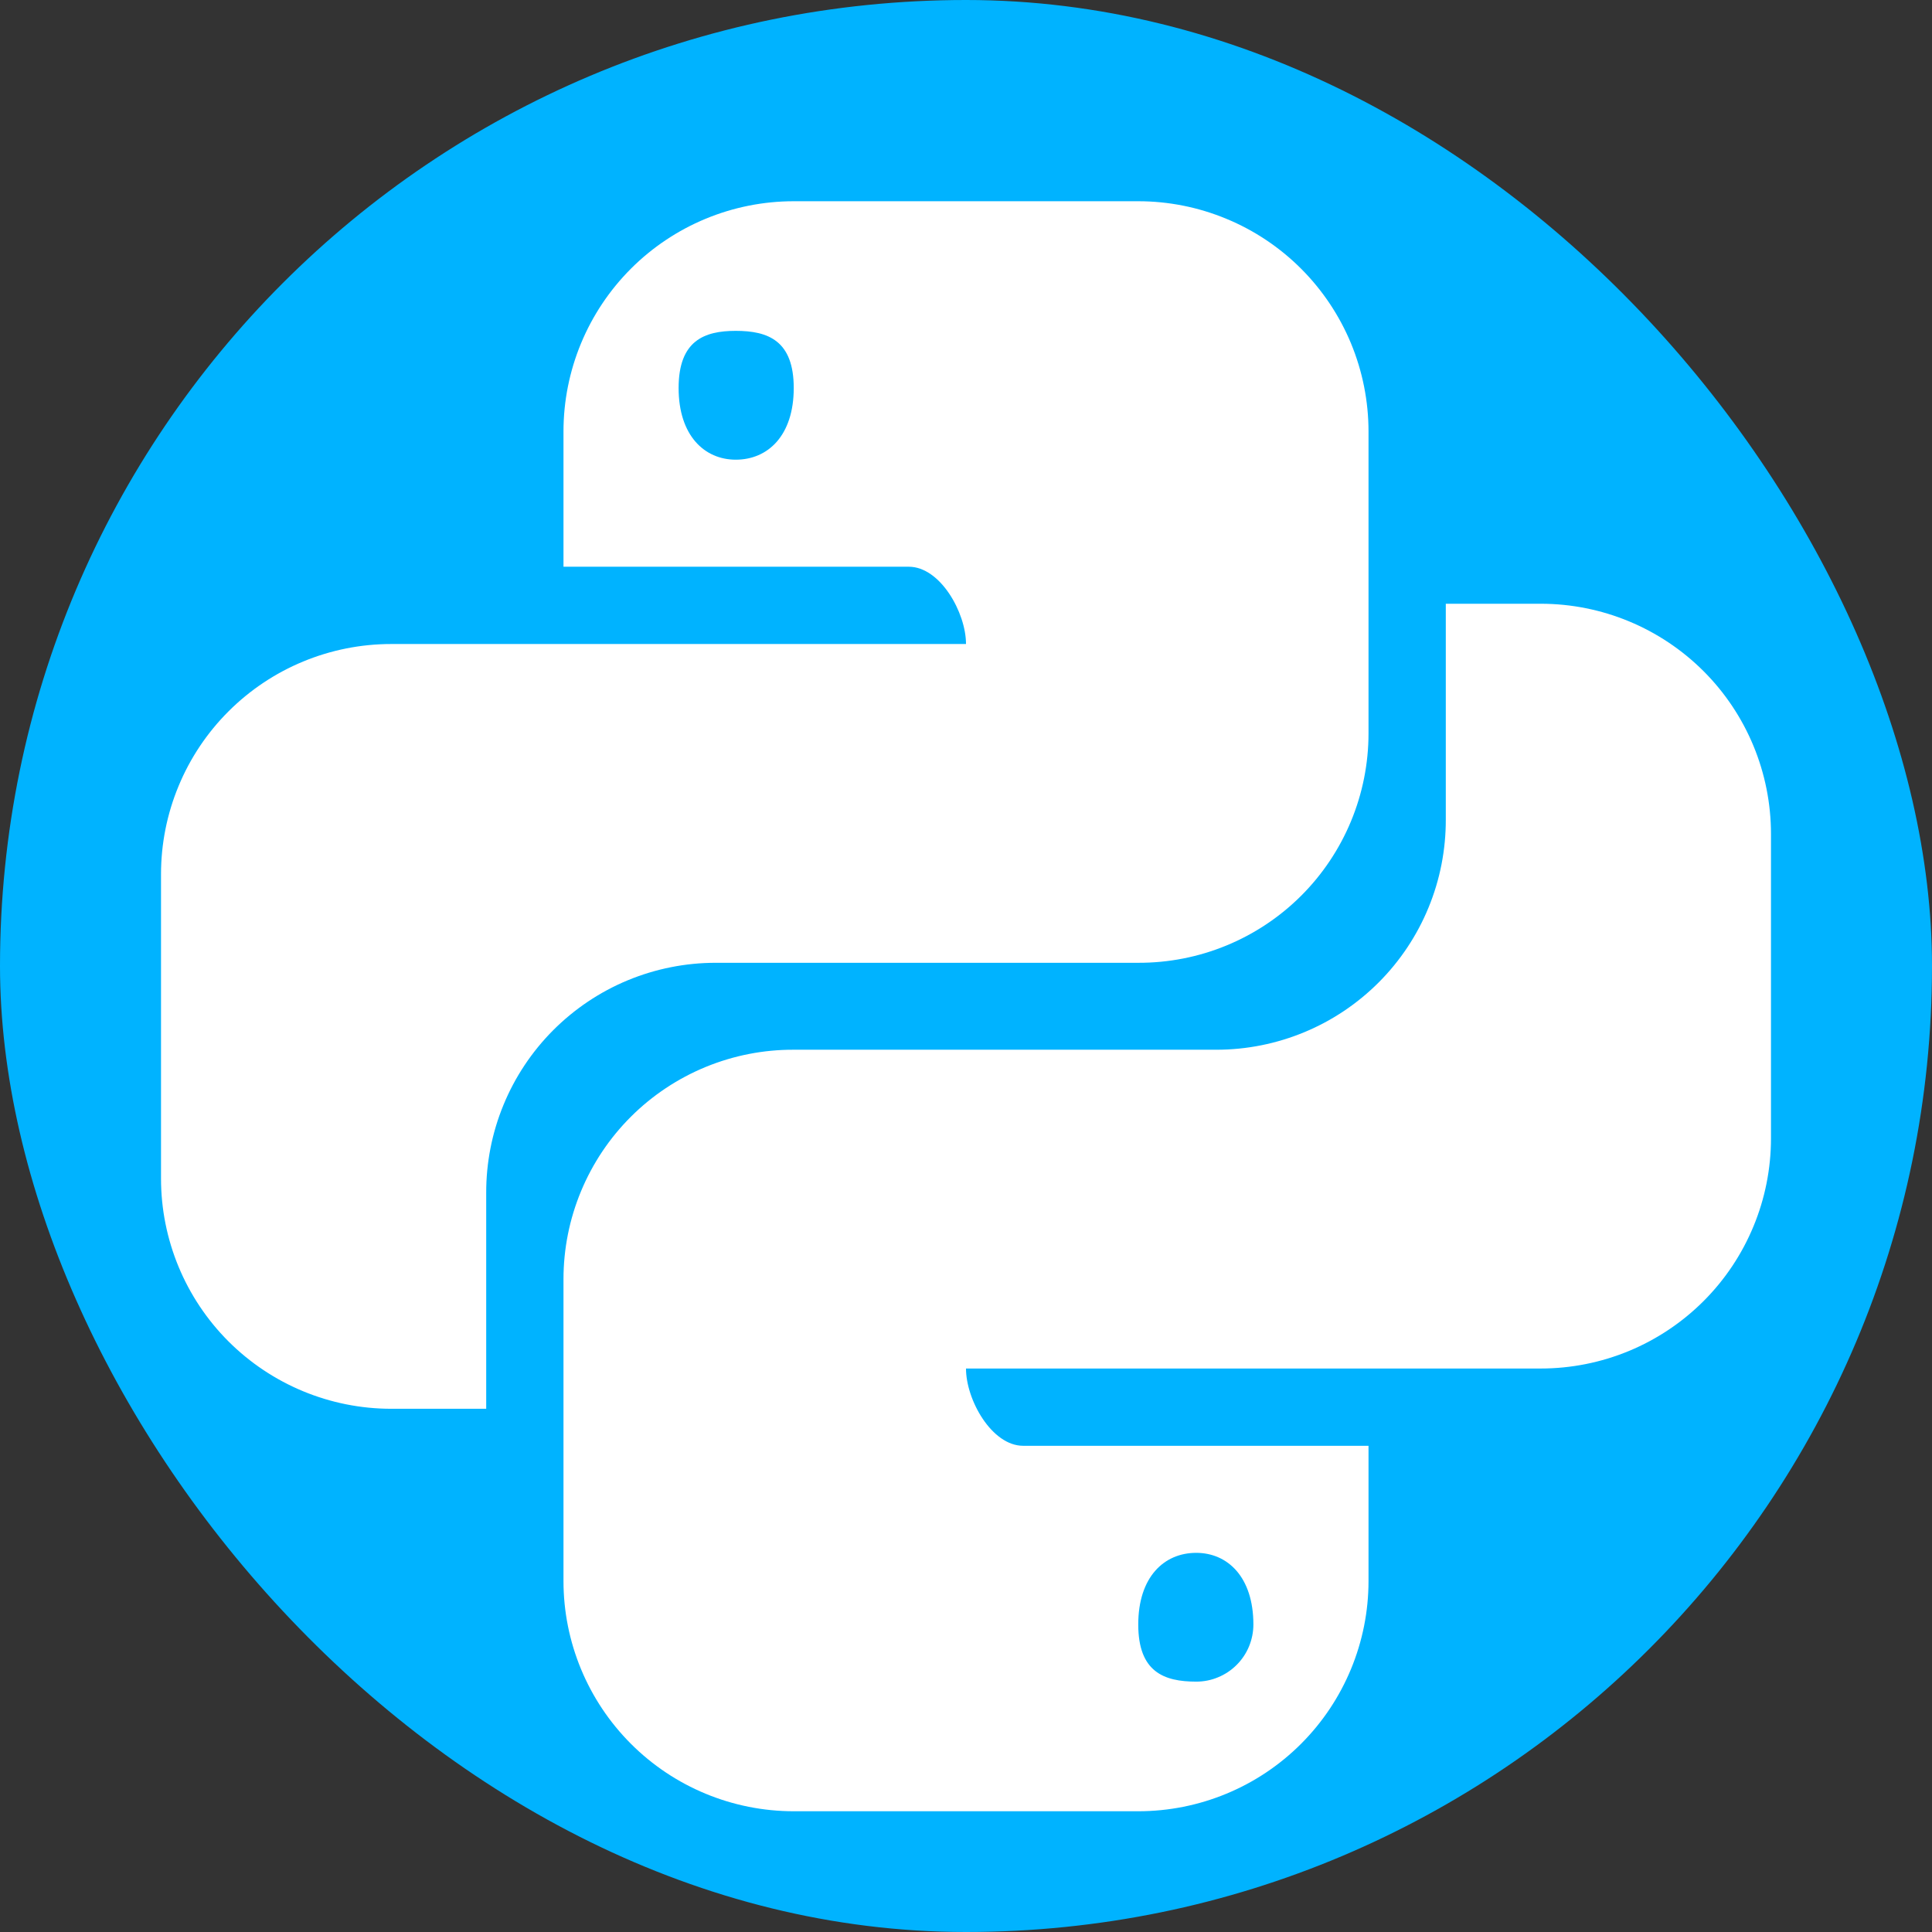 <?xml version="1.0" encoding="UTF-8"?> <svg xmlns="http://www.w3.org/2000/svg" width="44" height="44" viewBox="0 0 44 44" fill="none"><rect x="0" y="0" width="44" height="44" fill="#333333" stroke="none"/><rect width="44" height="44" rx="22" fill="#00B3FF"></rect><path d="M35.09 13.75C36.481 13.75 37.814 14.303 38.798 15.286C39.781 16.269 40.333 17.603 40.333 18.994V25.924C40.333 26.612 40.198 27.294 39.934 27.93C39.671 28.566 39.285 29.144 38.798 29.631C38.311 30.118 37.733 30.504 37.097 30.768C36.461 31.031 35.779 31.167 35.09 31.167H22C22 31.882 22.587 32.927 23.302 32.927H31.167V36.007C31.167 37.397 30.614 38.731 29.631 39.714C28.648 40.698 27.314 41.25 25.923 41.25H18.077C16.686 41.25 15.352 40.698 14.369 39.714C13.386 38.731 12.833 37.397 12.833 36.007V29.132C12.833 28.444 12.969 27.763 13.233 27.128C13.497 26.493 13.883 25.916 14.37 25.431C14.857 24.945 15.436 24.561 16.072 24.299C16.708 24.038 17.389 23.904 18.077 23.907H27.702C28.389 23.907 29.07 23.771 29.706 23.507C30.341 23.244 30.917 22.857 31.403 22.37C31.888 21.883 32.273 21.305 32.534 20.669C32.796 20.033 32.929 19.351 32.927 18.663V13.75H35.09ZM27.243 35.365C26.51 35.365 25.923 35.915 25.923 36.997C25.923 38.078 26.51 38.298 27.243 38.298C27.414 38.298 27.584 38.265 27.741 38.199C27.899 38.134 28.043 38.038 28.164 37.917C28.285 37.796 28.381 37.653 28.446 37.495C28.511 37.337 28.545 37.168 28.545 36.997C28.545 35.915 27.958 35.365 27.243 35.365ZM8.91 32.084C7.519 32.084 6.186 31.531 5.202 30.548C4.219 29.564 3.667 28.231 3.667 26.84V19.91C3.667 19.222 3.802 18.54 4.066 17.904C4.329 17.267 4.716 16.689 5.202 16.203C6.186 15.219 7.519 14.667 8.91 14.667H22C22 13.952 21.413 12.907 20.698 12.907H12.833V9.827C12.833 8.436 13.386 7.103 14.369 6.119C15.352 5.136 16.686 4.583 18.077 4.583H25.923C26.612 4.583 27.294 4.719 27.93 4.983C28.566 5.246 29.144 5.632 29.631 6.119C30.118 6.606 30.504 7.184 30.768 7.82C31.031 8.456 31.167 9.138 31.167 9.827V16.702C31.167 17.39 31.031 18.07 30.767 18.706C30.503 19.341 30.117 19.918 29.63 20.403C29.143 20.888 28.565 21.273 27.929 21.534C27.293 21.796 26.611 21.929 25.923 21.927H16.298C15.611 21.927 14.93 22.063 14.295 22.326C13.659 22.59 13.083 22.977 12.597 23.464C12.112 23.951 11.727 24.529 11.466 25.165C11.204 25.801 11.071 26.483 11.073 27.17V32.084H8.91ZM16.757 10.469C17.49 10.469 18.077 9.918 18.077 8.837C18.077 7.755 17.49 7.535 16.757 7.535C16.042 7.535 15.455 7.755 15.455 8.837C15.455 9.918 16.042 10.469 16.757 10.469Z" fill="white"></path></svg> 
